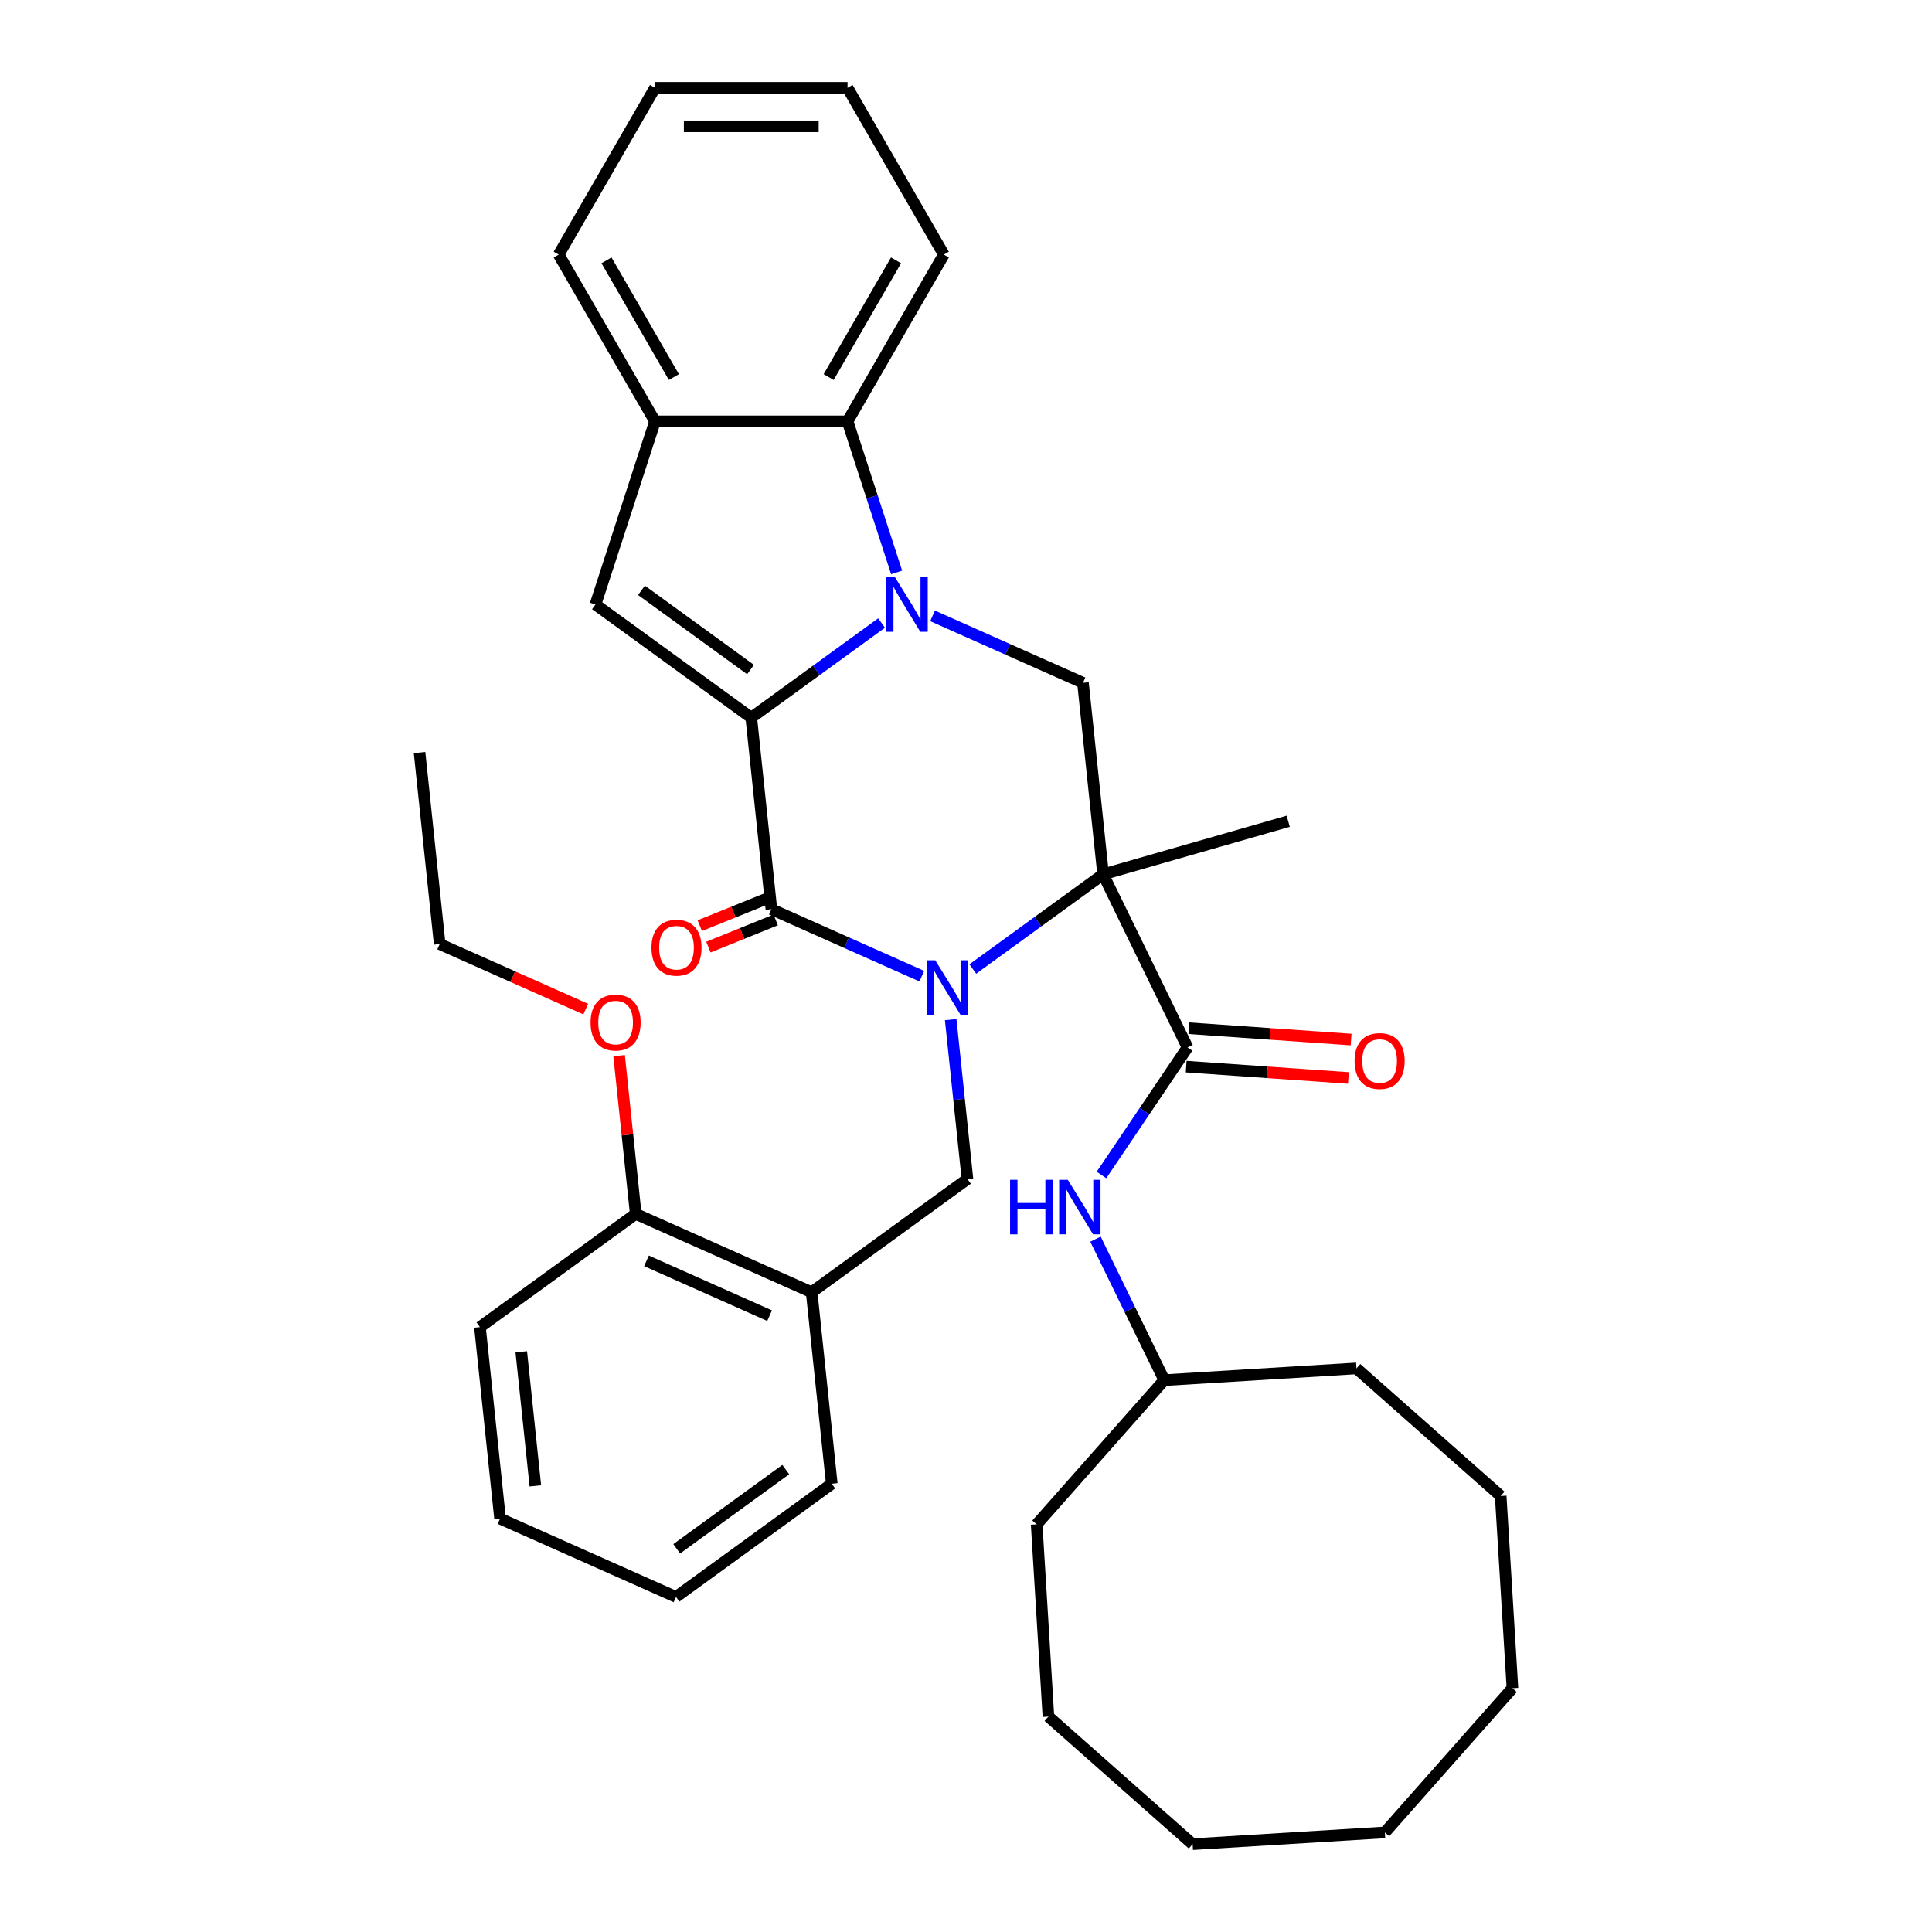 <?xml version='1.0' encoding='iso-8859-1'?>
<svg version='1.1' baseProfile='full'
              xmlns='http://www.w3.org/2000/svg'
                      xmlns:rdkit='http://www.rdkit.org/xml'
                      xmlns:xlink='http://www.w3.org/1999/xlink'
                  xml:space='preserve'
width='1000px' height='1000px' viewBox='0 0 1000 1000'>
<!-- END OF HEADER -->
<rect style='opacity:1.0;fill:#FFFFFF;stroke:none' width='1000' height='1000' x='0' y='0'> </rect>
<path class='bond-0' d='M 503.525,501.555 L 537.245,477.056' style='fill:none;fill-rule:evenodd;stroke:#0000FF;stroke-width:6px;stroke-linecap:butt;stroke-linejoin:miter;stroke-opacity:1' />
<path class='bond-0' d='M 537.245,477.056 L 570.966,452.557' style='fill:none;fill-rule:evenodd;stroke:#000000;stroke-width:6px;stroke-linecap:butt;stroke-linejoin:miter;stroke-opacity:1' />
<path class='bond-3' d='M 477.131,505.268 L 438.202,487.935' style='fill:none;fill-rule:evenodd;stroke:#0000FF;stroke-width:6px;stroke-linecap:butt;stroke-linejoin:miter;stroke-opacity:1' />
<path class='bond-3' d='M 438.202,487.935 L 399.272,470.603' style='fill:none;fill-rule:evenodd;stroke:#000000;stroke-width:6px;stroke-linecap:butt;stroke-linejoin:miter;stroke-opacity:1' />
<path class='bond-8' d='M 492.074,527.749 L 496.41,569.01' style='fill:none;fill-rule:evenodd;stroke:#0000FF;stroke-width:6px;stroke-linecap:butt;stroke-linejoin:miter;stroke-opacity:1' />
<path class='bond-8' d='M 496.41,569.01 L 500.747,610.271' style='fill:none;fill-rule:evenodd;stroke:#000000;stroke-width:6px;stroke-linecap:butt;stroke-linejoin:miter;stroke-opacity:1' />
<path class='bond-4' d='M 570.966,452.557 L 614.66,542.143' style='fill:none;fill-rule:evenodd;stroke:#000000;stroke-width:6px;stroke-linecap:butt;stroke-linejoin:miter;stroke-opacity:1' />
<path class='bond-6' d='M 570.966,452.557 L 560.547,353.43' style='fill:none;fill-rule:evenodd;stroke:#000000;stroke-width:6px;stroke-linecap:butt;stroke-linejoin:miter;stroke-opacity:1' />
<path class='bond-15' d='M 570.966,452.557 L 666.778,425.083' style='fill:none;fill-rule:evenodd;stroke:#000000;stroke-width:6px;stroke-linecap:butt;stroke-linejoin:miter;stroke-opacity:1' />
<path class='bond-1' d='M 388.853,371.475 L 399.272,470.603' style='fill:none;fill-rule:evenodd;stroke:#000000;stroke-width:6px;stroke-linecap:butt;stroke-linejoin:miter;stroke-opacity:1' />
<path class='bond-2' d='M 388.853,371.475 L 422.574,346.976' style='fill:none;fill-rule:evenodd;stroke:#000000;stroke-width:6px;stroke-linecap:butt;stroke-linejoin:miter;stroke-opacity:1' />
<path class='bond-2' d='M 422.574,346.976 L 456.294,322.477' style='fill:none;fill-rule:evenodd;stroke:#0000FF;stroke-width:6px;stroke-linecap:butt;stroke-linejoin:miter;stroke-opacity:1' />
<path class='bond-5' d='M 388.853,371.475 L 308.216,312.889' style='fill:none;fill-rule:evenodd;stroke:#000000;stroke-width:6px;stroke-linecap:butt;stroke-linejoin:miter;stroke-opacity:1' />
<path class='bond-5' d='M 388.475,346.56 L 332.029,305.549' style='fill:none;fill-rule:evenodd;stroke:#000000;stroke-width:6px;stroke-linecap:butt;stroke-linejoin:miter;stroke-opacity:1' />
<path class='bond-7' d='M 464.095,296.283 L 451.393,257.189' style='fill:none;fill-rule:evenodd;stroke:#0000FF;stroke-width:6px;stroke-linecap:butt;stroke-linejoin:miter;stroke-opacity:1' />
<path class='bond-7' d='M 451.393,257.189 L 438.69,218.094' style='fill:none;fill-rule:evenodd;stroke:#000000;stroke-width:6px;stroke-linecap:butt;stroke-linejoin:miter;stroke-opacity:1' />
<path class='bond-35' d='M 482.688,318.764 L 521.617,336.097' style='fill:none;fill-rule:evenodd;stroke:#0000FF;stroke-width:6px;stroke-linecap:butt;stroke-linejoin:miter;stroke-opacity:1' />
<path class='bond-35' d='M 521.617,336.097 L 560.547,353.43' style='fill:none;fill-rule:evenodd;stroke:#000000;stroke-width:6px;stroke-linecap:butt;stroke-linejoin:miter;stroke-opacity:1' />
<path class='bond-12' d='M 397.032,465.058 L 379.616,472.093' style='fill:none;fill-rule:evenodd;stroke:#000000;stroke-width:6px;stroke-linecap:butt;stroke-linejoin:miter;stroke-opacity:1' />
<path class='bond-12' d='M 379.616,472.093 L 362.199,479.129' style='fill:none;fill-rule:evenodd;stroke:#FF0000;stroke-width:6px;stroke-linecap:butt;stroke-linejoin:miter;stroke-opacity:1' />
<path class='bond-12' d='M 401.512,476.148 L 384.096,483.183' style='fill:none;fill-rule:evenodd;stroke:#000000;stroke-width:6px;stroke-linecap:butt;stroke-linejoin:miter;stroke-opacity:1' />
<path class='bond-12' d='M 384.096,483.183 L 366.679,490.219' style='fill:none;fill-rule:evenodd;stroke:#FF0000;stroke-width:6px;stroke-linecap:butt;stroke-linejoin:miter;stroke-opacity:1' />
<path class='bond-11' d='M 614.66,542.143 L 592.392,575.156' style='fill:none;fill-rule:evenodd;stroke:#000000;stroke-width:6px;stroke-linecap:butt;stroke-linejoin:miter;stroke-opacity:1' />
<path class='bond-11' d='M 592.392,575.156 L 570.124,608.17' style='fill:none;fill-rule:evenodd;stroke:#0000FF;stroke-width:6px;stroke-linecap:butt;stroke-linejoin:miter;stroke-opacity:1' />
<path class='bond-13' d='M 613.964,552.086 L 655.955,555.022' style='fill:none;fill-rule:evenodd;stroke:#000000;stroke-width:6px;stroke-linecap:butt;stroke-linejoin:miter;stroke-opacity:1' />
<path class='bond-13' d='M 655.955,555.022 L 697.945,557.958' style='fill:none;fill-rule:evenodd;stroke:#FF0000;stroke-width:6px;stroke-linecap:butt;stroke-linejoin:miter;stroke-opacity:1' />
<path class='bond-13' d='M 615.355,532.2 L 657.345,535.136' style='fill:none;fill-rule:evenodd;stroke:#000000;stroke-width:6px;stroke-linecap:butt;stroke-linejoin:miter;stroke-opacity:1' />
<path class='bond-13' d='M 657.345,535.136 L 699.336,538.072' style='fill:none;fill-rule:evenodd;stroke:#FF0000;stroke-width:6px;stroke-linecap:butt;stroke-linejoin:miter;stroke-opacity:1' />
<path class='bond-9' d='M 308.216,312.889 L 339.017,218.094' style='fill:none;fill-rule:evenodd;stroke:#000000;stroke-width:6px;stroke-linecap:butt;stroke-linejoin:miter;stroke-opacity:1' />
<path class='bond-18' d='M 438.69,218.094 L 488.527,131.774' style='fill:none;fill-rule:evenodd;stroke:#000000;stroke-width:6px;stroke-linecap:butt;stroke-linejoin:miter;stroke-opacity:1' />
<path class='bond-18' d='M 428.902,195.179 L 463.787,134.755' style='fill:none;fill-rule:evenodd;stroke:#000000;stroke-width:6px;stroke-linecap:butt;stroke-linejoin:miter;stroke-opacity:1' />
<path class='bond-36' d='M 438.69,218.094 L 339.017,218.094' style='fill:none;fill-rule:evenodd;stroke:#000000;stroke-width:6px;stroke-linecap:butt;stroke-linejoin:miter;stroke-opacity:1' />
<path class='bond-10' d='M 500.747,610.271 L 420.11,668.857' style='fill:none;fill-rule:evenodd;stroke:#000000;stroke-width:6px;stroke-linecap:butt;stroke-linejoin:miter;stroke-opacity:1' />
<path class='bond-19' d='M 339.017,218.094 L 289.18,131.774' style='fill:none;fill-rule:evenodd;stroke:#000000;stroke-width:6px;stroke-linecap:butt;stroke-linejoin:miter;stroke-opacity:1' />
<path class='bond-19' d='M 348.805,195.179 L 313.919,134.755' style='fill:none;fill-rule:evenodd;stroke:#000000;stroke-width:6px;stroke-linecap:butt;stroke-linejoin:miter;stroke-opacity:1' />
<path class='bond-14' d='M 420.11,668.857 L 329.053,628.317' style='fill:none;fill-rule:evenodd;stroke:#000000;stroke-width:6px;stroke-linecap:butt;stroke-linejoin:miter;stroke-opacity:1' />
<path class='bond-14' d='M 398.343,680.987 L 334.604,652.609' style='fill:none;fill-rule:evenodd;stroke:#000000;stroke-width:6px;stroke-linecap:butt;stroke-linejoin:miter;stroke-opacity:1' />
<path class='bond-20' d='M 420.11,668.857 L 430.528,767.985' style='fill:none;fill-rule:evenodd;stroke:#000000;stroke-width:6px;stroke-linecap:butt;stroke-linejoin:miter;stroke-opacity:1' />
<path class='bond-16' d='M 567.022,641.381 L 584.819,677.871' style='fill:none;fill-rule:evenodd;stroke:#0000FF;stroke-width:6px;stroke-linecap:butt;stroke-linejoin:miter;stroke-opacity:1' />
<path class='bond-16' d='M 584.819,677.871 L 602.617,714.362' style='fill:none;fill-rule:evenodd;stroke:#000000;stroke-width:6px;stroke-linecap:butt;stroke-linejoin:miter;stroke-opacity:1' />
<path class='bond-17' d='M 329.053,628.317 L 324.748,587.355' style='fill:none;fill-rule:evenodd;stroke:#000000;stroke-width:6px;stroke-linecap:butt;stroke-linejoin:miter;stroke-opacity:1' />
<path class='bond-17' d='M 324.748,587.355 L 320.443,546.393' style='fill:none;fill-rule:evenodd;stroke:#FF0000;stroke-width:6px;stroke-linecap:butt;stroke-linejoin:miter;stroke-opacity:1' />
<path class='bond-21' d='M 329.053,628.317 L 248.416,686.903' style='fill:none;fill-rule:evenodd;stroke:#000000;stroke-width:6px;stroke-linecap:butt;stroke-linejoin:miter;stroke-opacity:1' />
<path class='bond-23' d='M 602.617,714.362 L 536.571,789.012' style='fill:none;fill-rule:evenodd;stroke:#000000;stroke-width:6px;stroke-linecap:butt;stroke-linejoin:miter;stroke-opacity:1' />
<path class='bond-24' d='M 602.617,714.362 L 702.104,708.277' style='fill:none;fill-rule:evenodd;stroke:#000000;stroke-width:6px;stroke-linecap:butt;stroke-linejoin:miter;stroke-opacity:1' />
<path class='bond-22' d='M 303.185,522.311 L 265.382,505.48' style='fill:none;fill-rule:evenodd;stroke:#FF0000;stroke-width:6px;stroke-linecap:butt;stroke-linejoin:miter;stroke-opacity:1' />
<path class='bond-22' d='M 265.382,505.48 L 227.579,488.648' style='fill:none;fill-rule:evenodd;stroke:#000000;stroke-width:6px;stroke-linecap:butt;stroke-linejoin:miter;stroke-opacity:1' />
<path class='bond-25' d='M 488.527,131.774 L 438.69,45.455' style='fill:none;fill-rule:evenodd;stroke:#000000;stroke-width:6px;stroke-linecap:butt;stroke-linejoin:miter;stroke-opacity:1' />
<path class='bond-27' d='M 289.18,131.774 L 339.017,45.455' style='fill:none;fill-rule:evenodd;stroke:#000000;stroke-width:6px;stroke-linecap:butt;stroke-linejoin:miter;stroke-opacity:1' />
<path class='bond-26' d='M 430.528,767.985 L 349.891,826.571' style='fill:none;fill-rule:evenodd;stroke:#000000;stroke-width:6px;stroke-linecap:butt;stroke-linejoin:miter;stroke-opacity:1' />
<path class='bond-26' d='M 406.715,760.645 L 350.269,801.656' style='fill:none;fill-rule:evenodd;stroke:#000000;stroke-width:6px;stroke-linecap:butt;stroke-linejoin:miter;stroke-opacity:1' />
<path class='bond-37' d='M 248.416,686.903 L 258.835,786.03' style='fill:none;fill-rule:evenodd;stroke:#000000;stroke-width:6px;stroke-linecap:butt;stroke-linejoin:miter;stroke-opacity:1' />
<path class='bond-37' d='M 269.804,699.688 L 277.097,769.078' style='fill:none;fill-rule:evenodd;stroke:#000000;stroke-width:6px;stroke-linecap:butt;stroke-linejoin:miter;stroke-opacity:1' />
<path class='bond-28' d='M 227.579,488.648 L 217.16,389.521' style='fill:none;fill-rule:evenodd;stroke:#000000;stroke-width:6px;stroke-linecap:butt;stroke-linejoin:miter;stroke-opacity:1' />
<path class='bond-30' d='M 536.571,789.012 L 542.656,888.5' style='fill:none;fill-rule:evenodd;stroke:#000000;stroke-width:6px;stroke-linecap:butt;stroke-linejoin:miter;stroke-opacity:1' />
<path class='bond-31' d='M 702.104,708.277 L 776.755,774.322' style='fill:none;fill-rule:evenodd;stroke:#000000;stroke-width:6px;stroke-linecap:butt;stroke-linejoin:miter;stroke-opacity:1' />
<path class='bond-38' d='M 438.69,45.455 L 339.017,45.455' style='fill:none;fill-rule:evenodd;stroke:#000000;stroke-width:6px;stroke-linecap:butt;stroke-linejoin:miter;stroke-opacity:1' />
<path class='bond-38' d='M 423.739,65.389 L 353.968,65.389' style='fill:none;fill-rule:evenodd;stroke:#000000;stroke-width:6px;stroke-linecap:butt;stroke-linejoin:miter;stroke-opacity:1' />
<path class='bond-29' d='M 349.891,826.571 L 258.835,786.03' style='fill:none;fill-rule:evenodd;stroke:#000000;stroke-width:6px;stroke-linecap:butt;stroke-linejoin:miter;stroke-opacity:1' />
<path class='bond-32' d='M 542.656,888.5 L 617.307,954.545' style='fill:none;fill-rule:evenodd;stroke:#000000;stroke-width:6px;stroke-linecap:butt;stroke-linejoin:miter;stroke-opacity:1' />
<path class='bond-34' d='M 776.755,774.322 L 782.84,873.81' style='fill:none;fill-rule:evenodd;stroke:#000000;stroke-width:6px;stroke-linecap:butt;stroke-linejoin:miter;stroke-opacity:1' />
<path class='bond-39' d='M 617.307,954.545 L 716.795,948.461' style='fill:none;fill-rule:evenodd;stroke:#000000;stroke-width:6px;stroke-linecap:butt;stroke-linejoin:miter;stroke-opacity:1' />
<path class='bond-33' d='M 716.795,948.461 L 782.84,873.81' style='fill:none;fill-rule:evenodd;stroke:#000000;stroke-width:6px;stroke-linecap:butt;stroke-linejoin:miter;stroke-opacity:1' />
<path  class='atom-0' d='M 484.089 497.03
L 493.338 511.981
Q 494.255 513.456, 495.731 516.127
Q 497.206 518.798, 497.285 518.958
L 497.285 497.03
L 501.033 497.03
L 501.033 525.257
L 497.166 525.257
L 487.238 508.911
Q 486.082 506.997, 484.846 504.804
Q 483.65 502.611, 483.291 501.934
L 483.291 525.257
L 479.623 525.257
L 479.623 497.03
L 484.089 497.03
' fill='#0000FF'/>
<path  class='atom-3' d='M 463.251 298.775
L 472.501 313.726
Q 473.418 315.201, 474.893 317.873
Q 476.368 320.544, 476.448 320.703
L 476.448 298.775
L 480.196 298.775
L 480.196 327.003
L 476.328 327.003
L 466.401 310.656
Q 465.245 308.742, 464.009 306.55
Q 462.813 304.357, 462.454 303.679
L 462.454 327.003
L 458.786 327.003
L 458.786 298.775
L 463.251 298.775
' fill='#0000FF'/>
<path  class='atom-12' d='M 522.821 610.662
L 526.649 610.662
L 526.649 622.663
L 541.081 622.663
L 541.081 610.662
L 544.909 610.662
L 544.909 638.889
L 541.081 638.889
L 541.081 625.852
L 526.649 625.852
L 526.649 638.889
L 522.821 638.889
L 522.821 610.662
' fill='#0000FF'/>
<path  class='atom-12' d='M 552.683 610.662
L 561.933 625.613
Q 562.85 627.088, 564.325 629.759
Q 565.8 632.431, 565.88 632.59
L 565.88 610.662
L 569.628 610.662
L 569.628 638.889
L 565.761 638.889
L 555.833 622.543
Q 554.677 620.629, 553.441 618.436
Q 552.245 616.244, 551.886 615.566
L 551.886 638.889
L 548.218 638.889
L 548.218 610.662
L 552.683 610.662
' fill='#0000FF'/>
<path  class='atom-13' d='M 337.2 490.523
Q 337.2 483.745, 340.549 479.958
Q 343.898 476.17, 350.158 476.17
Q 356.417 476.17, 359.766 479.958
Q 363.115 483.745, 363.115 490.523
Q 363.115 497.38, 359.726 501.288
Q 356.337 505.155, 350.158 505.155
Q 343.938 505.155, 340.549 501.288
Q 337.2 497.42, 337.2 490.523
M 350.158 501.965
Q 354.464 501.965, 356.776 499.095
Q 359.128 496.184, 359.128 490.523
Q 359.128 484.981, 356.776 482.19
Q 354.464 479.359, 350.158 479.359
Q 345.852 479.359, 343.499 482.15
Q 341.187 484.941, 341.187 490.523
Q 341.187 496.224, 343.499 499.095
Q 345.852 501.965, 350.158 501.965
' fill='#FF0000'/>
<path  class='atom-14' d='M 701.133 549.175
Q 701.133 542.398, 704.482 538.61
Q 707.831 534.822, 714.09 534.822
Q 720.35 534.822, 723.699 538.61
Q 727.048 542.398, 727.048 549.175
Q 727.048 556.033, 723.659 559.94
Q 720.27 563.807, 714.09 563.807
Q 707.871 563.807, 704.482 559.94
Q 701.133 556.073, 701.133 549.175
M 714.09 560.618
Q 718.396 560.618, 720.708 557.747
Q 723.061 554.837, 723.061 549.175
Q 723.061 543.634, 720.708 540.843
Q 718.396 538.012, 714.09 538.012
Q 709.784 538.012, 707.432 540.803
Q 705.12 543.594, 705.12 549.175
Q 705.12 554.877, 707.432 557.747
Q 709.784 560.618, 714.09 560.618
' fill='#FF0000'/>
<path  class='atom-18' d='M 305.677 529.269
Q 305.677 522.491, 309.026 518.704
Q 312.375 514.916, 318.635 514.916
Q 324.894 514.916, 328.243 518.704
Q 331.592 522.491, 331.592 529.269
Q 331.592 536.126, 328.203 540.034
Q 324.814 543.901, 318.635 543.901
Q 312.415 543.901, 309.026 540.034
Q 305.677 536.166, 305.677 529.269
M 318.635 540.711
Q 322.941 540.711, 325.253 537.841
Q 327.605 534.93, 327.605 529.269
Q 327.605 523.727, 325.253 520.936
Q 322.941 518.106, 318.635 518.106
Q 314.329 518.106, 311.976 520.896
Q 309.664 523.687, 309.664 529.269
Q 309.664 534.97, 311.976 537.841
Q 314.329 540.711, 318.635 540.711
' fill='#FF0000'/>
</svg>

